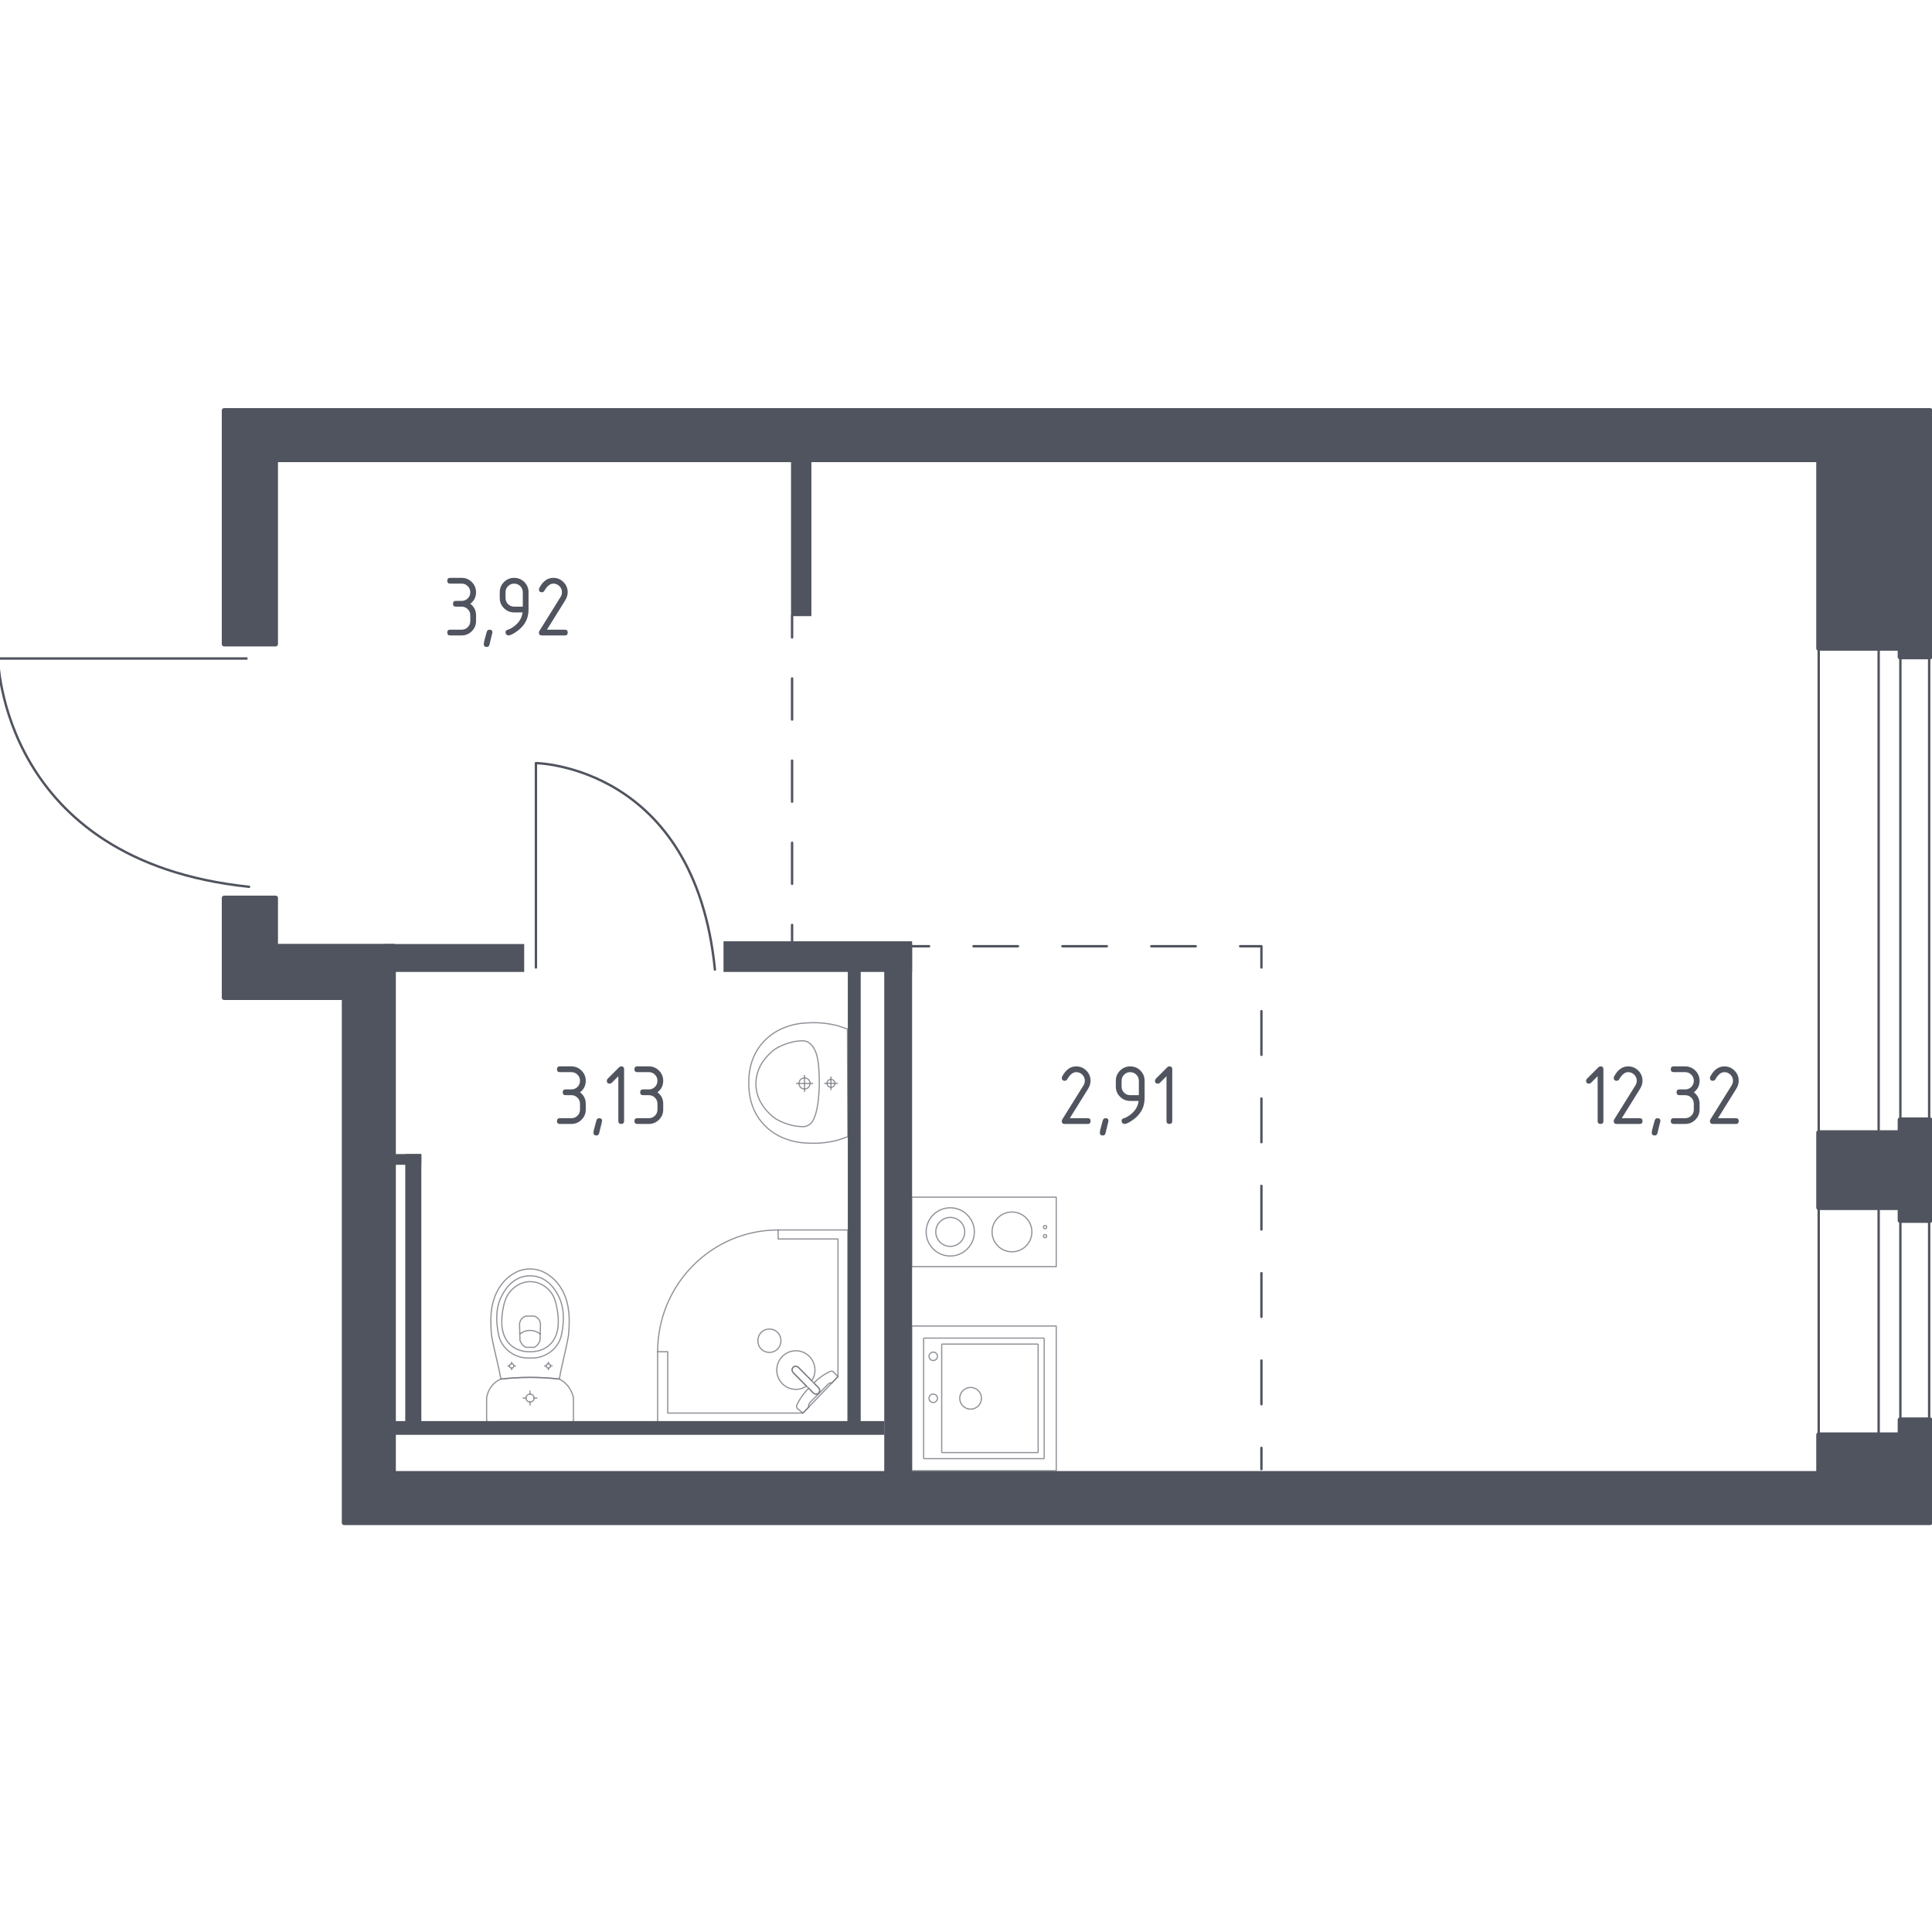<?xml version="1.0" encoding="utf-8"?>
<!-- Generator: Adobe Illustrator 25.0.1, SVG Export Plug-In . SVG Version: 6.00 Build 0)  -->
<svg version="1.1" xmlns="http://www.w3.org/2000/svg" xmlns:xlink="http://www.w3.org/1999/xlink" x="0px" y="0px"
	 viewBox="0 0 1000 1000" style="enable-background:new 0 0 1000 1000;" xml:space="preserve">
<style type="text/css">
	.st0{fill:none;stroke:#50545E;stroke-width:1.233;stroke-linecap:round;stroke-linejoin:round;stroke-miterlimit:10;}
	.st1{fill:none;stroke:#50545E;stroke-width:1.233;stroke-linecap:round;stroke-linejoin:round;}
	.st2{fill:none;stroke:#50545E;stroke-width:1.233;stroke-linecap:round;stroke-linejoin:round;stroke-dasharray:21.258,21.258;}
	.st3{fill:none;stroke:#50545E;stroke-width:1.233;stroke-linecap:round;stroke-linejoin:round;stroke-dasharray:23.002,23.002;}
	.st4{fill:none;stroke:#50545E;stroke-width:1.233;stroke-linecap:round;stroke-linejoin:round;stroke-dasharray:22.604,22.604;}
	.st5{fill:#50545E;}
	.st6{opacity:0.8;}
	.st7{opacity:0.8;fill:none;stroke:#50545E;stroke-width:0.617;stroke-linecap:round;stroke-linejoin:round;stroke-miterlimit:10;}
	.st8{fill:#50545E;stroke:#50545E;stroke-width:2.466;stroke-linecap:round;stroke-linejoin:round;stroke-miterlimit:10;}
</style>
<g id="_x2D_">
</g>
<g id="Окна_x2C__двери">
	<g>
		<rect x="941.36" y="328.9" class="st0" width="57.17" height="435.94"/>
		<rect x="972.39" y="328.9" class="st0" width="11.24" height="435.94"/>
	</g>
	<path class="st0" d="M277.39,500.78l0-105.8c0,0,82.15,1.08,92.65,106.88"/>
	<path class="st0" d="M127.59,340.84l-128.59,0c0,0,1.31,104.76,129.9,118.16"/>
</g>
<g id="Пунктир">
	<g>
		<g>
			<line class="st1" x1="409.98" y1="318.92" x2="409.98" y2="329.93"/>
			<line class="st2" x1="409.98" y1="351.18" x2="409.98" y2="468.11"/>
			<line class="st1" x1="409.98" y1="478.73" x2="409.98" y2="489.74"/>
		</g>
	</g>
	<g>
		<g>
			<line class="st1" x1="469.88" y1="489.77" x2="480.89" y2="489.77"/>
			<line class="st3" x1="503.89" y1="489.77" x2="630.4" y2="489.77"/>
			<polyline class="st1" points="641.9,489.77 652.91,489.77 652.91,500.78 			"/>
			<line class="st4" x1="652.91" y1="523.38" x2="652.91" y2="738.12"/>
			<line class="st1" x1="652.91" y1="749.42" x2="652.91" y2="760.43"/>
		</g>
	</g>
</g>
<g id="Перегородки">
	<rect x="457.68" y="488.63" class="st5" width="14.42" height="278.42"/>
	<rect x="374.49" y="487.21" class="st5" width="97.61" height="15.87"/>
	<rect x="199.22" y="488.63" class="st5" width="72.1" height="14.45"/>
	<rect x="438.82" y="498.06" class="st5" width="6.68" height="244.04"/>
	<rect x="199.31" y="735.55" class="st5" width="258.37" height="7.11"/>
	<rect x="201.44" y="597.34" class="st5" width="16.64" height="5.55"/>
	<rect x="209.76" y="597.34" class="st5" width="8.32" height="141.76"/>
	<rect x="409.43" y="235.72" class="st5" width="10.54" height="83.19"/>
</g>
<g id="Layer_14">
</g>
<g id="Сантехника">
	<g class="st6">
		
			<rect x="471.81" y="686.35" transform="matrix(6.123234e-17 -1 1 6.123234e-17 -214.538 1233.059)" class="st7" width="74.9" height="74.9"/>
		<circle class="st7" cx="502.38" cy="723.75" r="5.62"/>
		<circle class="st7" cx="483.05" cy="723.75" r="2.18"/>
		<circle class="st7" cx="483.05" cy="702.03" r="2.18"/>
		<path class="st7" d="M540.47,692.88v61.85c0,0.16-0.13,0.28-0.28,0.28h-61.85c-0.16,0-0.28-0.13-0.28-0.28v-61.85
			c0-0.16,0.13-0.28,0.28-0.28h61.85C540.34,692.59,540.47,692.72,540.47,692.88z"/>
		<path class="st7" d="M537.34,695.97v55.6c0,0.16-0.13,0.28-0.28,0.28h-49.36c-0.16,0-0.28-0.13-0.28-0.28v-55.6
			c0-0.16,0.13-0.28,0.28-0.28h49.36C537.21,695.68,537.34,695.81,537.34,695.97z"/>
	</g>
	<g class="st6">
		<g>
			<circle class="st7" cx="540.92" cy="639.83" r="0.84"/>
			<circle class="st7" cx="540.92" cy="635.16" r="0.84"/>
		</g>
		<circle class="st7" cx="491.85" cy="637.63" r="12.48"/>
		<g>
			<circle class="st7" cx="523.79" cy="637.63" r="10.3"/>
		</g>
		
			<rect x="491.29" y="600.18" transform="matrix(6.123234e-17 -1 1 6.123234e-17 -128.369 1146.89)" class="st7" width="35.95" height="74.9"/>
		<circle class="st7" cx="491.85" cy="637.63" r="7.49"/>
	</g>
	<g class="st6">
		<ellipse class="st7" cx="274.35" cy="723.63" rx="2.06" ry="2.05"/>
		<line class="st7" x1="277.94" y1="723.63" x2="276.4" y2="723.63"/>
		<line class="st7" x1="272.29" y1="723.63" x2="270.76" y2="723.63"/>
		<line class="st7" x1="274.35" y1="720.05" x2="274.35" y2="721.58"/>
		<line class="st7" x1="274.35" y1="725.68" x2="274.35" y2="727.21"/>
		<line class="st7" x1="285.79" y1="707" x2="284.96" y2="707"/>
		<line class="st7" x1="282.74" y1="707" x2="281.91" y2="707"/>
		<line class="st7" x1="283.85" y1="705.07" x2="283.85" y2="705.89"/>
		<line class="st7" x1="283.85" y1="708.1" x2="283.85" y2="708.93"/>
		<ellipse class="st7" cx="283.85" cy="707" rx="1.11" ry="1.11"/>
		<ellipse class="st7" cx="264.85" cy="707" rx="1.11" ry="1.11"/>
		<line class="st7" x1="266.78" y1="707" x2="265.96" y2="707"/>
		<line class="st7" x1="263.74" y1="707" x2="262.91" y2="707"/>
		<line class="st7" x1="264.85" y1="705.07" x2="264.85" y2="705.89"/>
		<line class="st7" x1="264.85" y1="708.1" x2="264.85" y2="708.93"/>
		<path class="st7" d="M254.27,689.29c0.06,0.86,0.12,1.56,0.17,2.02c1.5,8.43,3.31,14.07,4.81,22.5c4.53-0.53,9.59-0.87,15.09-0.87
			c5.52,0,10.6,0.35,15.15,0.87c1.5-8.43,3.25-14.07,4.75-22.5c0.05-0.46,0.11-1.17,0.17-2.02c0.33-5.05,0.89-13.57-3.27-21.25
			c-0.67-1.24-2.05-3.73-4.68-6.12c-1.58-1.43-5.77-5.11-11.97-5.11c-0.05,0-0.1,0-0.15,0.01c-0.05,0-0.1-0.01-0.15-0.01
			c-6.2,0-10.39,3.68-11.97,5.11c-2.63,2.38-4.01,4.88-4.68,6.12C253.38,675.72,253.94,684.23,254.27,689.29z"/>
		<path class="st7" d="M257.56,687.88c0.35,2.54,0.78,5.37,2.78,8.28c2.46,3.59,5.76,5.05,6.84,5.51c2.93,1.25,5.43,1.25,7.18,1.25
			c1.74,0,4.24,0,7.18-1.25c1.08-0.46,4.38-1.92,6.84-5.51c1.99-2.91,2.42-5.75,2.78-8.28c0.45-3.23,1.63-11.68-3.33-19.28
			c-1.24-1.89-3.88-5.89-8.97-7.54c-1.05-0.34-4.7-1.39-8.98,0c-5.08,1.65-7.73,5.65-8.97,7.54
			C255.93,676.2,257.11,684.65,257.56,687.88z"/>
		<path class="st7" d="M263.93,695.82c3.94,3.87,9.07,3.86,10.42,3.85c1.35,0.01,6.48,0.02,10.42-3.85
			c3.48-3.43,4.24-8.13,4.21-11.86c-0.01-2.31-0.2-4.07-0.46-5.51c-0.63-3.55-1.25-7.11-3.85-10.17c-2.05-2.42-5.71-4.96-10.35-4.91
			c-5.5,0.06-9.04,3.7-10.14,4.97c-2.74,3.18-3.41,6.88-4,10.12c-0.24,1.31-0.44,3.13-0.46,5.51
			C259.69,687.69,260.45,692.39,263.93,695.82z"/>
		<path class="st7" d="M269.15,693.79c0.21,0.61,0.65,1.6,1.53,2.5c0.49,0.51,0.99,0.85,1.39,1.08c0.01,0,0.02,0,0.02,0
			c2.1,0,2.41,0,4.5,0c0.01,0,0.01,0,0.02,0c0.4-0.23,0.9-0.57,1.39-1.08c0.88-0.91,1.32-1.9,1.53-2.5
			c0.07-2.79,0.15-5.58,0.22-8.37c-0.02-0.38-0.15-1.79-1.23-2.95c-0.84-0.91-1.81-1.17-2.2-1.26c-1.33,0-2.66,0-3.98,0
			c-0.39,0.08-1.36,0.35-2.2,1.26c-1.08,1.16-1.2,2.57-1.23,2.95C269.01,688.21,269.08,691,269.15,693.79z"/>
		<path class="st7" d="M269.06,690.49c0.63-0.5,2.51-1.83,5.22-1.86c2.79-0.02,4.73,1.36,5.36,1.86"/>
		<path class="st7" d="M252.92,736.07h42.85c0.58,0,1.04-0.5,1.04-1.12c0,0,0-10.38,0-11.49c-0.13-0.61-0.34-1.4-0.69-2.29
			c-0.35-0.89-0.83-1.87-1.51-2.87c-0.9-1.32-1.89-2.3-2.81-3.03c-0.91-0.73-1.75-1.19-2.31-1.48c-2.27-0.26-4.68-0.48-7.21-0.63
			c-2.53-0.15-5.18-0.24-7.94-0.24c-2.75,0-5.39,0.09-7.91,0.24c-2.52,0.15-4.92,0.37-7.18,0.63c-0.5,0.21-1.25,0.57-2.1,1.15
			c-0.84,0.58-1.78,1.39-2.65,2.49c-0.94,1.19-1.55,2.41-1.95,3.48c-0.4,1.06-0.58,1.97-0.68,2.54c0,1.27,0,11.49,0,11.49
			C251.88,735.57,252.35,736.07,252.92,736.07z"/>
	</g>
	<g class="st6">
		<path class="st7" d="M416.43,563.65c-1.58,0.01-2.86-1.27-2.86-2.85c-0.01-1.58,1.26-2.86,2.84-2.87
			c1.58-0.01,2.86,1.27,2.87,2.84C419.28,562.35,418.01,563.64,416.43,563.65z"/>
		<line class="st7" x1="416.4" y1="556.62" x2="416.44" y2="564.95"/>
		<line class="st7" x1="412.25" y1="560.81" x2="420.58" y2="560.77"/>
		<path class="st7" d="M430.11,562.78c-1.13,0-2.05-0.91-2.05-2.04c0-1.13,0.91-2.05,2.04-2.05c1.13,0,2.05,0.91,2.06,2.04
			C432.16,561.85,431.24,562.77,430.11,562.78z"/>
		<line class="st7" x1="430.09" y1="557.46" x2="430.12" y2="564"/>
		<line class="st7" x1="426.83" y1="560.75" x2="433.38" y2="560.72"/>
		<path class="st7" d="M417.75,591.64c1.47,0.1,3.29,0.16,5.38,0.08c0.82-0.03,2.37-0.12,4.32-0.37c1.61-0.21,3.61-0.55,5.89-1.13
			c1.84-0.62,3.68-1.25,5.52-1.87c0,0,0-0.01,0-0.02c0-0.78-0.23-55.49-0.24-55.72c0,0,0-0.02,0-0.02
			c-1.84-0.61-3.69-1.21-5.53-1.82c-2.28-0.56-4.29-0.88-5.9-1.08c-1.96-0.24-3.51-0.31-4.33-0.33c-2.09-0.07-3.91,0.01-5.37,0.12
			c-2.04,0.05-15.09,0.59-23.57,11.2c-6.28,7.86-6.37,16.62-6.36,20s0.18,12.14,6.53,19.94
			C402.66,591.18,415.72,591.61,417.75,591.64z"/>
		<path class="st7" d="M414.52,583.12c0.71,0.06,1.68,0.12,2.83-0.23c0.06-0.02,0.11-0.03,0.15-0.05c0,0,1-0.35,1.91-1.12
			c4.74-4.04,4.66-20.98,4.66-20.98l0,0c-0.04-9.3-0.58-17.13-4.83-20.62c0,0,0,0,0,0c0,0,0,0,0,0c-0.94-0.82-1.78-1.07-1.92-1.11
			c0,0,0,0,0,0c-1.26-0.43-2.8-0.27-2.99-0.25c-1.46,0.1-2.18,0.16-3.23,0.37c-5.99,1.24-9.7,3.76-9.7,3.76
			c-2.77,1.88-4.44,3.92-5.3,4.99c-0.69,0.86-1.73,2.16-2.68,4.05c-2.08,4.14-2.17,7.94-2.17,8.95c-0.01,4.48,1.53,7.75,2.25,9.24
			l0,0c0.6,1.09,1.47,2.51,2.71,4.03c0.85,1.04,2.55,3.08,5.34,4.94c0,0,3.77,2.51,9.73,3.68
			C411.95,582.9,412.8,582.97,414.52,583.12z"/>
	</g>
	<g class="st6">
		<polygon class="st7" points="340.39,699.65 340.39,736.07 438.82,736.07 438.82,636.63 402.77,636.63 402.77,641.3 433.74,641.3 
			433.74,712.5 415.62,731.4 345.61,731.4 345.61,699.65 		"/>
		<path class="st7" d="M402.77,636.63c-34.45,0-62.38,28.22-62.38,63.02"/>
		<path class="st7" d="M410.6,710.53l6.95,7.02l0.3,0.3l3.09,3.11c0,0,1.48,1.39,2.78,0.08c1.3-1.31-0.08-2.8-0.08-2.8l-3.08-3.11
			l-0.3-0.3l-6.95-7.02c0,0-1.48-1.4-2.78-0.09C409.23,709.04,410.6,710.53,410.6,710.53z"/>
		<path class="st7" d="M393.99,698.25c-2.31-2.34-2.31-6.24,0-8.59c2.32-2.35,6.18-2.35,8.49,0c2.32,2.34,2.32,6.24,0,8.58
			C400.18,700.6,396.32,700.6,393.99,698.25z"/>
		<path class="st7" d="M423.71,721.05c-1.3,1.31-2.78-0.08-2.78-0.08l-2.41-2.44c-1.84,1.98-3.47,4.04-4.56,5.86
			c-0.54,0.9-1.04,1.83-1.48,2.78v0c-0.32,0.68-0.21,1.43,0.26,1.91c0.96,0.77,1.92,1.55,2.88,2.32c1.04-1.08,2.08-2.17,3.11-3.25
			c-0.05-0.04-0.11-0.1-0.17-0.19c-0.37-0.66,0.56-1.92,1.1-2.46c4.29-4.34,5.81-5.79,8.23-8.32c0.42-0.44,1.6-1.7,2.3-1.39
			c0.11,0.05,0.18,0.12,0.22,0.17c1.11-1.16,2.22-2.31,3.32-3.47c-0.77-0.83-1.53-1.49-2.3-2.32c-0.46-0.46-1.19-0.59-1.84-0.28
			c-1.01,0.47-1.98,1.02-2.93,1.6c-1.69,1.04-3.6,2.58-5.45,4.31l2.41,2.43C423.63,718.24,425.01,719.73,423.71,721.05z"/>
		<path class="st7" d="M404.94,702.08c-3.86,3.9-3.86,10.22,0,14.13c3.4,3.44,8.65,3.84,12.5,1.23l-6.83-6.9
			c0,0-1.38-1.49-0.08-2.81c1.3-1.31,2.78,0.09,2.78,0.09l6.83,6.9c2.59-3.88,2.19-9.19-1.21-12.63
			C415.06,698.18,408.8,698.18,404.94,702.08z"/>
	</g>
</g>
<g id="Несущие">
	<polygon class="st8" points="142.65,333.36 116.03,333.36 116.03,212.45 999,212.45 999,340.02 983.47,340.02 983.47,335.58 
		941.32,335.58 941.32,237.97 142.65,237.97 	"/>
	<polygon class="st8" points="983.47,579.61 983.47,586.26 941.32,586.26 941.32,625.08 983.47,625.08 983.47,631.72 999,631.72 
		999,579.61 	"/>
	<polygon class="st8" points="941.32,742.66 983.47,742.66 983.47,734.89 999,734.89 999,788.16 178.15,788.16 178.15,516.37 
		116.03,516.37 116.03,464.81 142.65,464.81 142.65,489.77 203.66,489.77 203.66,762.65 941.32,762.65 	"/>
</g>
<g id="Площади">
	<g>
		<g>
			<path class="st5" d="M826.92,557.05l-3.42,3.42c-0.29,0.28-0.63,0.42-1.04,0.42c-1,0-1.49-0.5-1.49-1.49
				c0-0.41,0.14-0.75,0.43-1.04l5.83-5.83c0.39-0.39,0.79-0.59,1.2-0.59c0.99,0,1.49,0.5,1.49,1.49v26.82c0,0.99-0.5,1.49-1.49,1.49
				s-1.49-0.5-1.49-1.49V557.05z"/>
			<path class="st5" d="M842.71,551.96c2.06,0,3.82,0.73,5.27,2.18c1.45,1.45,2.18,3.21,2.18,5.27c0,1.41-0.45,2.84-1.35,4.29
				l-9.39,15.08h9.26c0.99,0,1.49,0.5,1.49,1.49s-0.5,1.49-1.49,1.49h-11.92c-0.99,0-1.49-0.5-1.49-1.49c0-0.3,0.08-0.59,0.25-0.86
				l10.92-17.54c0.5-0.8,0.75-1.62,0.75-2.46c0-1.23-0.44-2.29-1.31-3.16s-1.93-1.31-3.16-1.31c-1.69,0-3.24,1.25-4.67,3.75
				c-0.27,0.48-0.7,0.72-1.29,0.72c-0.99,0-1.49-0.5-1.49-1.49c0-0.23,0.04-0.43,0.13-0.61
				C837.24,553.74,839.68,551.96,842.71,551.96z"/>
			<path class="st5" d="M857.93,578.78c0.99,0,1.49,0.49,1.49,1.47c0,0.14-0.51,2.25-1.54,6.34c-0.18,0.75-0.66,1.13-1.45,1.13
				c-0.99,0-1.49-0.5-1.49-1.49c0-0.68,0.51-2.78,1.54-6.32C856.7,579.16,857.18,578.78,857.93,578.78z"/>
			<path class="st5" d="M872.25,566.86h-2.98c-0.99,0-1.49-0.5-1.49-1.49s0.5-1.49,1.49-1.49h2.98c1.25,0,2.31-0.43,3.17-1.3
				s1.3-1.92,1.3-3.17c0-1.23-0.44-2.29-1.31-3.16s-1.93-1.31-3.16-1.31h-5.96c-0.99,0-1.49-0.5-1.49-1.49s0.5-1.49,1.49-1.49h5.96
				c2.06,0,3.82,0.73,5.27,2.19c1.45,1.46,2.18,3.21,2.18,5.26c0,2.47-0.99,4.46-2.98,5.96c1.99,1.5,2.98,3.49,2.98,5.96v2.98
				c0,2.06-0.73,3.82-2.19,5.27c-1.46,1.45-3.21,2.18-5.26,2.18h-5.96c-0.99,0-1.49-0.5-1.49-1.49s0.5-1.49,1.49-1.49h5.96
				c1.25,0,2.31-0.43,3.17-1.3s1.3-1.92,1.3-3.17v-2.98c0-1.23-0.44-2.29-1.31-3.16S873.48,566.86,872.25,566.86z"/>
			<path class="st5" d="M892.51,551.96c2.06,0,3.82,0.73,5.27,2.18c1.45,1.45,2.18,3.21,2.18,5.27c0,1.41-0.45,2.84-1.35,4.29
				l-9.39,15.08h9.26c0.99,0,1.49,0.5,1.49,1.49s-0.5,1.49-1.49,1.49h-11.92c-0.99,0-1.49-0.5-1.49-1.49c0-0.3,0.08-0.59,0.25-0.86
				l10.92-17.54c0.5-0.8,0.75-1.62,0.75-2.46c0-1.23-0.44-2.29-1.31-3.16s-1.93-1.31-3.16-1.31c-1.69,0-3.24,1.25-4.67,3.75
				c-0.27,0.48-0.7,0.72-1.29,0.72c-0.99,0-1.49-0.5-1.49-1.49c0-0.23,0.04-0.43,0.13-0.61
				C887.04,553.74,889.48,551.96,892.51,551.96z"/>
		</g>
	</g>
	<g>
		<g>
			<path class="st5" d="M557.02,551.96c2.06,0,3.82,0.73,5.27,2.18c1.45,1.45,2.18,3.21,2.18,5.27c0,1.41-0.45,2.84-1.35,4.29
				l-9.39,15.08h9.26c0.99,0,1.49,0.5,1.49,1.49s-0.5,1.49-1.49,1.49h-11.92c-0.99,0-1.49-0.5-1.49-1.49c0-0.3,0.08-0.59,0.25-0.86
				l10.93-17.54c0.5-0.8,0.75-1.62,0.75-2.46c0-1.23-0.44-2.29-1.31-3.16c-0.87-0.87-1.93-1.31-3.16-1.31
				c-1.69,0-3.24,1.25-4.67,3.75c-0.27,0.48-0.7,0.72-1.29,0.72c-0.99,0-1.49-0.5-1.49-1.49c0-0.23,0.05-0.43,0.14-0.61
				C551.56,553.74,554,551.96,557.02,551.96z"/>
			<path class="st5" d="M572.25,578.78c0.99,0,1.49,0.49,1.49,1.47c0,0.14-0.51,2.25-1.54,6.34c-0.18,0.75-0.66,1.13-1.44,1.13
				c-0.99,0-1.49-0.5-1.49-1.49c0-0.68,0.51-2.78,1.54-6.32C571.02,579.16,571.5,578.78,572.25,578.78z"/>
			<path class="st5" d="M582.02,581.76c-0.39,0-0.74-0.15-1.04-0.45c-0.3-0.3-0.45-0.65-0.45-1.04c0-0.69,0.25-1.12,0.74-1.29
				c1.08-0.36,1.99-0.77,2.71-1.24c3.21-2.08,5-4.71,5.37-7.9H585c-2.06,0-3.82-0.73-5.27-2.18c-1.45-1.45-2.18-3.21-2.18-5.27
				v-2.98c0-2.06,0.73-3.82,2.18-5.27c1.45-1.45,3.21-2.18,5.27-2.18c2.08,0,3.84,0.72,5.28,2.16c1.44,1.44,2.17,3.19,2.17,5.25
				v8.99c0,5.06-2.36,9.05-7.07,11.99C583.86,581.29,582.74,581.76,582.02,581.76z M589.47,566.86v-7.45c0-1.23-0.44-2.29-1.31-3.16
				c-0.87-0.87-1.93-1.31-3.16-1.31c-1.23,0-2.29,0.44-3.16,1.31s-1.31,1.93-1.31,3.16v2.98c0,1.25,0.43,2.31,1.3,3.17
				c0.87,0.87,1.92,1.3,3.17,1.3H589.47z"/>
			<path class="st5" d="M603.77,557.05l-3.42,3.42c-0.29,0.28-0.63,0.42-1.04,0.42c-1,0-1.49-0.5-1.49-1.49
				c0-0.41,0.14-0.75,0.43-1.04l5.82-5.83c0.39-0.39,0.79-0.59,1.2-0.59c0.99,0,1.49,0.5,1.49,1.49v26.82c0,0.99-0.5,1.49-1.49,1.49
				c-0.99,0-1.49-0.5-1.49-1.49V557.05z"/>
		</g>
	</g>
	<g>
		<g>
			<path class="st5" d="M295.74,566.86h-2.98c-0.99,0-1.49-0.5-1.49-1.49s0.5-1.49,1.49-1.49h2.98c1.25,0,2.31-0.43,3.17-1.3
				c0.87-0.87,1.3-1.92,1.3-3.17c0-1.23-0.44-2.29-1.31-3.16c-0.87-0.87-1.93-1.31-3.16-1.31h-5.96c-0.99,0-1.49-0.5-1.49-1.49
				s0.5-1.49,1.49-1.49h5.96c2.06,0,3.82,0.73,5.27,2.19c1.45,1.46,2.18,3.21,2.18,5.26c0,2.47-0.99,4.46-2.98,5.96
				c1.99,1.5,2.98,3.49,2.98,5.96v2.98c0,2.06-0.73,3.82-2.19,5.27c-1.46,1.45-3.21,2.18-5.26,2.18h-5.96
				c-0.99,0-1.49-0.5-1.49-1.49s0.5-1.49,1.49-1.49h5.96c1.25,0,2.31-0.43,3.17-1.3c0.87-0.87,1.3-1.92,1.3-3.17v-2.98
				c0-1.23-0.44-2.29-1.31-3.16C298.02,567.29,296.97,566.86,295.74,566.86z"/>
			<path class="st5" d="M310.16,578.78c0.99,0,1.49,0.49,1.49,1.47c0,0.14-0.51,2.25-1.54,6.34c-0.18,0.75-0.66,1.13-1.44,1.13
				c-0.99,0-1.49-0.5-1.49-1.49c0-0.68,0.51-2.78,1.54-6.32C308.92,579.16,309.4,578.78,310.16,578.78z"/>
			<path class="st5" d="M320.04,557.05l-3.42,3.42c-0.29,0.28-0.63,0.42-1.04,0.42c-1,0-1.49-0.5-1.49-1.49
				c0-0.41,0.14-0.75,0.43-1.04l5.82-5.83c0.39-0.39,0.79-0.59,1.2-0.59c0.99,0,1.49,0.5,1.49,1.49v26.82c0,0.99-0.5,1.49-1.49,1.49
				c-0.99,0-1.49-0.5-1.49-1.49V557.05z"/>
			<path class="st5" d="M335.83,566.86h-2.98c-0.99,0-1.49-0.5-1.49-1.49s0.5-1.49,1.49-1.49h2.98c1.25,0,2.31-0.43,3.17-1.3
				c0.87-0.87,1.3-1.92,1.3-3.17c0-1.23-0.44-2.29-1.31-3.16c-0.87-0.87-1.93-1.31-3.16-1.31h-5.96c-0.99,0-1.49-0.5-1.49-1.49
				s0.5-1.49,1.49-1.49h5.96c2.06,0,3.82,0.73,5.27,2.19c1.45,1.46,2.18,3.21,2.18,5.26c0,2.47-0.99,4.46-2.98,5.96
				c1.99,1.5,2.98,3.49,2.98,5.96v2.98c0,2.06-0.73,3.82-2.19,5.27c-1.46,1.45-3.21,2.18-5.26,2.18h-5.96
				c-0.99,0-1.49-0.5-1.49-1.49s0.5-1.49,1.49-1.49h5.96c1.25,0,2.31-0.43,3.17-1.3c0.87-0.87,1.3-1.92,1.3-3.17v-2.98
				c0-1.23-0.44-2.29-1.31-3.16C338.12,567.29,337.07,566.86,335.83,566.86z"/>
		</g>
	</g>
	<g>
		<g>
			<path class="st5" d="M238.95,314h-2.98c-0.99,0-1.49-0.5-1.49-1.49c0-0.99,0.5-1.49,1.49-1.49h2.98c1.25,0,2.31-0.43,3.17-1.3
				c0.87-0.87,1.3-1.92,1.3-3.17c0-1.23-0.44-2.29-1.31-3.16c-0.87-0.87-1.93-1.31-3.16-1.31h-5.96c-0.99,0-1.49-0.5-1.49-1.49
				c0-0.99,0.5-1.49,1.49-1.49h5.96c2.06,0,3.82,0.73,5.27,2.19c1.45,1.46,2.18,3.21,2.18,5.26c0,2.47-0.99,4.46-2.98,5.96
				c1.99,1.5,2.98,3.49,2.98,5.96v2.98c0,2.06-0.73,3.82-2.19,5.27c-1.46,1.45-3.21,2.18-5.26,2.18h-5.96
				c-0.99,0-1.49-0.5-1.49-1.49c0-0.99,0.5-1.49,1.49-1.49h5.96c1.25,0,2.31-0.43,3.17-1.3c0.87-0.87,1.3-1.92,1.3-3.17v-2.98
				c0-1.23-0.44-2.29-1.31-3.16C241.24,314.44,240.19,314,238.95,314z"/>
			<path class="st5" d="M253.38,325.92c0.99,0,1.49,0.49,1.49,1.47c0,0.14-0.51,2.25-1.54,6.34c-0.18,0.75-0.66,1.13-1.44,1.13
				c-0.99,0-1.49-0.5-1.49-1.49c0-0.68,0.51-2.79,1.54-6.32C252.14,326.3,252.62,325.92,253.38,325.92z"/>
			<path class="st5" d="M263.15,328.9c-0.39,0-0.74-0.15-1.04-0.45s-0.45-0.65-0.45-1.04c0-0.69,0.25-1.12,0.74-1.29
				c1.08-0.36,1.99-0.78,2.71-1.24c3.21-2.08,5-4.71,5.37-7.9h-4.36c-2.06,0-3.82-0.73-5.27-2.18s-2.18-3.21-2.18-5.27v-2.98
				c0-2.06,0.73-3.82,2.18-5.27s3.21-2.18,5.27-2.18c2.08,0,3.84,0.72,5.28,2.16c1.44,1.44,2.17,3.19,2.17,5.25v8.99
				c0,5.06-2.36,9.05-7.07,11.99C264.99,328.43,263.87,328.9,263.15,328.9z M270.6,314v-7.45c0-1.23-0.44-2.29-1.31-3.16
				c-0.87-0.87-1.93-1.31-3.16-1.31c-1.23,0-2.29,0.44-3.16,1.31s-1.31,1.93-1.31,3.16v2.98c0,1.25,0.43,2.31,1.3,3.17
				c0.87,0.87,1.92,1.3,3.17,1.3H270.6z"/>
			<path class="st5" d="M286.39,299.1c2.06,0,3.82,0.73,5.27,2.18c1.45,1.45,2.18,3.21,2.18,5.27c0,1.42-0.45,2.84-1.35,4.29
				l-9.39,15.08h9.26c0.99,0,1.49,0.5,1.49,1.49c0,0.99-0.5,1.49-1.49,1.49h-11.92c-0.99,0-1.49-0.5-1.49-1.49
				c0-0.3,0.08-0.59,0.25-0.86l10.93-17.54c0.5-0.8,0.75-1.62,0.75-2.46c0-1.23-0.44-2.29-1.31-3.16c-0.87-0.87-1.93-1.31-3.16-1.31
				c-1.69,0-3.24,1.25-4.67,3.75c-0.27,0.48-0.7,0.72-1.29,0.72c-0.99,0-1.49-0.5-1.49-1.49c0-0.23,0.05-0.43,0.14-0.61
				C280.92,300.88,283.36,299.1,286.39,299.1z"/>
		</g>
	</g>
</g>
</svg>
